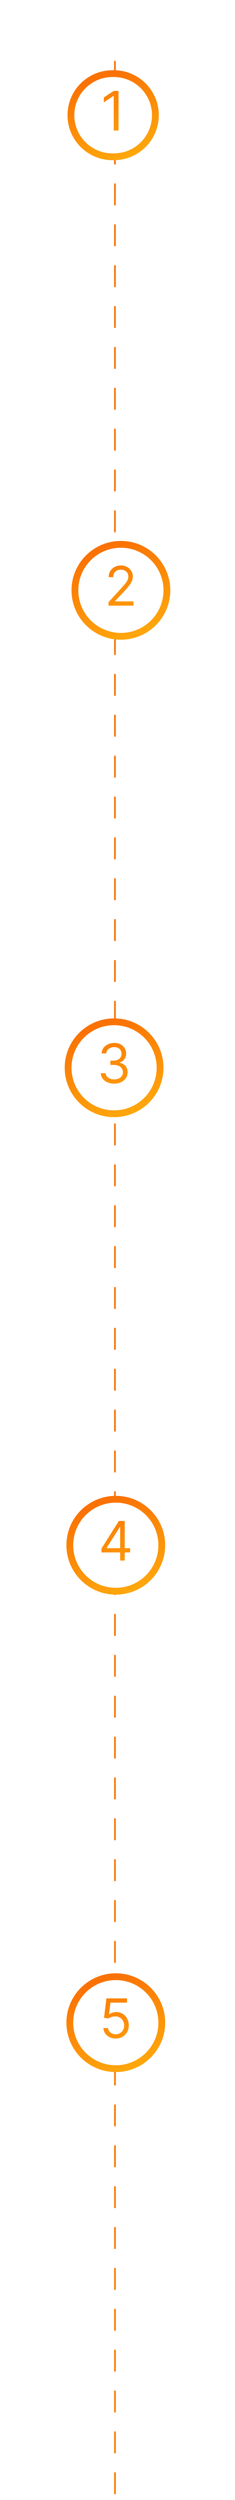 <?xml version="1.0" encoding="UTF-8"?> <svg xmlns="http://www.w3.org/2000/svg" width="138" height="1468" viewBox="0 0 138 1468" fill="none"> <line x1="67.5" y1="36.154" x2="67.5" y2="1467.15" stroke="url(#paint0_linear_1292_125971)" stroke-linecap="round" stroke-dasharray="12 12"></line> <g filter="url(#filter0_d_1292_125971)"> <g filter="url(#filter1_dd_1292_125971)"> <path fill-rule="evenodd" clip-rule="evenodd" d="M89.251 39.654C89.251 52.033 79.216 62.068 66.837 62.068H66.062C53.683 62.068 43.648 52.033 43.648 39.654V39.654C43.648 27.275 53.683 17.24 66.062 17.24H66.837C79.216 17.24 89.251 27.275 89.251 39.654V39.654Z" fill="white"></path> <path d="M66.062 64.068H66.837C80.32 64.068 91.251 53.137 91.251 39.654C91.251 26.171 80.32 15.24 66.837 15.24H66.062C52.579 15.24 41.648 26.171 41.648 39.654C41.648 53.137 52.579 64.068 66.062 64.068Z" stroke="url(#paint1_linear_1292_125971)" stroke-width="4"></path> </g> <path d="M69.603 28.382V51.654H66.785V31.336H66.648L60.966 35.109V32.245L66.785 28.382H69.603Z" fill="url(#paint2_linear_1292_125971)"></path> </g> <g filter="url(#filter2_d_1292_125971)"> <g filter="url(#filter3_dd_1292_125971)"> <path fill-rule="evenodd" clip-rule="evenodd" d="M93 1159.71C93 1173.52 81.807 1184.71 68 1184.71V1184.71C54.193 1184.71 43 1173.52 43 1159.71V1159.71C43 1145.9 54.193 1134.71 68 1134.71V1134.71C81.807 1134.71 93 1145.9 93 1159.71V1159.71Z" fill="white"></path> <path d="M95 1159.71C95 1144.8 82.912 1132.71 68 1132.71C53.088 1132.71 41 1144.8 41 1159.71C41 1174.62 53.088 1186.71 68 1186.71C82.912 1186.71 95 1174.62 95 1159.71Z" stroke="url(#paint3_linear_1292_125971)" stroke-width="4"></path> </g> <path d="M67.947 1172.03C66.614 1172.03 65.413 1171.76 64.345 1171.23C63.277 1170.7 62.421 1169.97 61.777 1169.05C61.133 1168.13 60.781 1167.07 60.72 1165.89H63.447C63.553 1166.94 64.031 1167.82 64.879 1168.5C65.735 1169.19 66.758 1169.53 67.947 1169.53C68.902 1169.53 69.751 1169.3 70.493 1168.86C71.243 1168.41 71.83 1167.8 72.254 1167.02C72.686 1166.23 72.902 1165.34 72.902 1164.35C72.902 1163.33 72.678 1162.42 72.231 1161.63C71.792 1160.83 71.186 1160.19 70.413 1159.73C69.641 1159.27 68.758 1159.03 67.766 1159.03C67.053 1159.02 66.322 1159.13 65.572 1159.36C64.822 1159.58 64.205 1159.86 63.72 1160.21L61.084 1159.89L62.493 1148.44H74.584V1150.94H64.856L64.038 1157.8H64.175C64.652 1157.42 65.251 1157.11 65.97 1156.86C66.69 1156.61 67.44 1156.48 68.22 1156.48C69.644 1156.48 70.913 1156.82 72.027 1157.5C73.148 1158.18 74.027 1159.1 74.663 1160.28C75.307 1161.45 75.629 1162.79 75.629 1164.3C75.629 1165.78 75.296 1167.11 74.629 1168.28C73.97 1169.44 73.061 1170.35 71.902 1171.03C70.743 1171.69 69.425 1172.03 67.947 1172.03Z" fill="url(#paint4_linear_1292_125971)"></path> </g> <g filter="url(#filter4_d_1292_125971)"> <g filter="url(#filter5_dd_1292_125971)"> <path fill-rule="evenodd" clip-rule="evenodd" d="M92 598.996C92 612.803 80.807 623.996 67 623.996V623.996C53.193 623.996 42 612.803 42 598.996V598.996C42 585.189 53.193 573.996 67 573.996V573.996C80.807 573.996 92 585.189 92 598.996V598.996Z" fill="white"></path> <path d="M94 598.996C94 584.084 81.912 571.996 67 571.996C52.088 571.996 40 584.084 40 598.996C40 613.908 52.088 625.996 67 625.996C81.912 625.996 94 613.908 94 598.996Z" stroke="url(#paint5_linear_1292_125971)" stroke-width="4"></path> </g> <path d="M67.085 611.314C65.585 611.314 64.248 611.057 63.074 610.542C61.907 610.026 60.979 609.31 60.29 608.394C59.608 607.47 59.237 606.398 59.176 605.178H62.04C62.1 605.928 62.358 606.576 62.812 607.121C63.267 607.659 63.862 608.076 64.597 608.371C65.331 608.667 66.146 608.814 67.04 608.814C68.04 608.814 68.926 608.64 69.699 608.292C70.472 607.943 71.078 607.458 71.517 606.837C71.956 606.216 72.176 605.496 72.176 604.678C72.176 603.822 71.964 603.068 71.54 602.417C71.115 601.757 70.494 601.242 69.676 600.871C68.858 600.5 67.858 600.314 66.676 600.314H64.812V597.814H66.676C67.6 597.814 68.411 597.648 69.108 597.314C69.812 596.981 70.362 596.511 70.756 595.905C71.157 595.299 71.358 594.587 71.358 593.769C71.358 592.981 71.184 592.295 70.835 591.712C70.487 591.129 69.994 590.674 69.358 590.348C68.729 590.023 67.987 589.86 67.131 589.86C66.328 589.86 65.57 590.007 64.858 590.303C64.153 590.591 63.578 591.011 63.131 591.564C62.684 592.11 62.441 592.769 62.403 593.542H59.676C59.722 592.322 60.089 591.254 60.778 590.337C61.468 589.413 62.369 588.693 63.483 588.178C64.604 587.663 65.835 587.405 67.176 587.405C68.615 587.405 69.85 587.697 70.881 588.28C71.911 588.856 72.703 589.617 73.256 590.564C73.809 591.511 74.085 592.534 74.085 593.632C74.085 594.943 73.74 596.06 73.051 596.985C72.369 597.909 71.441 598.549 70.267 598.905V599.087C71.737 599.329 72.885 599.954 73.71 600.962C74.536 601.962 74.949 603.201 74.949 604.678C74.949 605.943 74.604 607.079 73.915 608.087C73.233 609.087 72.301 609.875 71.119 610.451C69.938 611.026 68.593 611.314 67.085 611.314Z" fill="url(#paint6_linear_1292_125971)"></path> </g> <g filter="url(#filter6_d_1292_125971)"> <g filter="url(#filter7_dd_1292_125971)"> <path fill-rule="evenodd" clip-rule="evenodd" d="M96 318.639C96 332.446 84.807 343.639 71 343.639V343.639C57.193 343.639 46 332.446 46 318.639V318.639C46 304.832 57.193 293.639 71 293.639V293.639C84.807 293.639 96 304.832 96 318.639V318.639Z" fill="white"></path> <path d="M98 318.639C98 303.727 85.912 291.639 71 291.639C56.088 291.639 44 303.727 44 318.639C44 333.55 56.088 345.639 71 345.639C85.912 345.639 98 333.55 98 318.639Z" stroke="url(#paint7_linear_1292_125971)" stroke-width="4"></path> </g> <path d="M63.722 330.639V328.593L71.403 320.184C72.305 319.199 73.047 318.343 73.631 317.616C74.214 316.881 74.646 316.192 74.926 315.548C75.214 314.896 75.358 314.214 75.358 313.502C75.358 312.684 75.161 311.976 74.767 311.377C74.381 310.779 73.85 310.317 73.176 309.991C72.502 309.665 71.744 309.502 70.903 309.502C70.01 309.502 69.229 309.688 68.562 310.059C67.903 310.423 67.392 310.934 67.028 311.593C66.672 312.252 66.494 313.025 66.494 313.911H63.812C63.812 312.548 64.127 311.351 64.756 310.32C65.385 309.29 66.24 308.487 67.324 307.911C68.415 307.336 69.638 307.048 70.994 307.048C72.358 307.048 73.566 307.336 74.619 307.911C75.672 308.487 76.498 309.264 77.097 310.241C77.695 311.218 77.994 312.305 77.994 313.502C77.994 314.358 77.839 315.195 77.528 316.014C77.225 316.824 76.695 317.73 75.938 318.73C75.188 319.722 74.146 320.934 72.812 322.366L67.585 327.957V328.139H78.403V330.639H63.722Z" fill="url(#paint8_linear_1292_125971)"></path> </g> <g filter="url(#filter8_d_1292_125971)"> <g filter="url(#filter9_dd_1292_125971)"> <path fill-rule="evenodd" clip-rule="evenodd" d="M93 879.354C93 893.161 81.807 904.354 68 904.354V904.354C54.193 904.354 43 893.161 43 879.354V879.354C43 865.546 54.193 854.354 68 854.354V854.354C81.807 854.354 93 865.546 93 879.354V879.354Z" fill="white"></path> <path d="M95 879.354C95 864.442 82.912 852.354 68 852.354C53.088 852.354 41 864.442 41 879.354C41 894.265 53.088 906.354 68 906.354C82.912 906.354 95 894.265 95 879.354Z" stroke="url(#paint9_linear_1292_125971)" stroke-width="4"></path> </g> <path d="M59.598 886.581V884.263L69.825 868.081H71.507V871.672H70.371L62.644 883.899V884.081H76.416V886.581H59.598ZM70.553 891.354V885.876V884.797V868.081H73.234V891.354H70.553Z" fill="url(#paint10_linear_1292_125971)"></path> </g> <defs> <filter id="filter0_d_1292_125971" x="1.648" y="0.24" width="129.602" height="128.828" filterUnits="userSpaceOnUse" color-interpolation-filters="sRGB"> <feFlood flood-opacity="0" result="BackgroundImageFix"></feFlood> <feColorMatrix in="SourceAlpha" type="matrix" values="0 0 0 0 0 0 0 0 0 0 0 0 0 0 0 0 0 0 127 0" result="hardAlpha"></feColorMatrix> <feMorphology radius="12" operator="erode" in="SourceAlpha" result="effect1_dropShadow_1292_125971"></feMorphology> <feOffset dy="25"></feOffset> <feGaussianBlur stdDeviation="25"></feGaussianBlur> <feColorMatrix type="matrix" values="0 0 0 0 0.98 0 0 0 0 0.447 0 0 0 0 0.016 0 0 0 0.1 0"></feColorMatrix> <feBlend mode="normal" in2="BackgroundImageFix" result="effect1_dropShadow_1292_125971"></feBlend> <feBlend mode="normal" in="SourceGraphic" in2="effect1_dropShadow_1292_125971" result="shape"></feBlend> </filter> <filter id="filter1_dd_1292_125971" x="37.148" y="12.74" width="58.602" height="57.828" filterUnits="userSpaceOnUse" color-interpolation-filters="sRGB"> <feFlood flood-opacity="0" result="BackgroundImageFix"></feFlood> <feColorMatrix in="SourceAlpha" type="matrix" values="0 0 0 0 0 0 0 0 0 0 0 0 0 0 0 0 0 0 127 0" result="hardAlpha"></feColorMatrix> <feMorphology radius="0.5" operator="erode" in="SourceAlpha" result="effect1_dropShadow_1292_125971"></feMorphology> <feOffset dy="1"></feOffset> <feGaussianBlur stdDeviation="1"></feGaussianBlur> <feColorMatrix type="matrix" values="0 0 0 0 0 0 0 0 0 0 0 0 0 0 0 0 0 0 0.06 0"></feColorMatrix> <feBlend mode="normal" in2="BackgroundImageFix" result="effect1_dropShadow_1292_125971"></feBlend> <feColorMatrix in="SourceAlpha" type="matrix" values="0 0 0 0 0 0 0 0 0 0 0 0 0 0 0 0 0 0 127 0" result="hardAlpha"></feColorMatrix> <feMorphology radius="0.5" operator="erode" in="SourceAlpha" result="effect2_dropShadow_1292_125971"></feMorphology> <feOffset dy="2"></feOffset> <feGaussianBlur stdDeviation="1.5"></feGaussianBlur> <feColorMatrix type="matrix" values="0 0 0 0 0 0 0 0 0 0 0 0 0 0 0 0 0 0 0.1 0"></feColorMatrix> <feBlend mode="normal" in2="effect1_dropShadow_1292_125971" result="effect2_dropShadow_1292_125971"></feBlend> <feBlend mode="normal" in="SourceGraphic" in2="effect2_dropShadow_1292_125971" result="shape"></feBlend> </filter> <filter id="filter2_d_1292_125971" x="1" y="1117.71" width="134" height="134" filterUnits="userSpaceOnUse" color-interpolation-filters="sRGB"> <feFlood flood-opacity="0" result="BackgroundImageFix"></feFlood> <feColorMatrix in="SourceAlpha" type="matrix" values="0 0 0 0 0 0 0 0 0 0 0 0 0 0 0 0 0 0 127 0" result="hardAlpha"></feColorMatrix> <feMorphology radius="12" operator="erode" in="SourceAlpha" result="effect1_dropShadow_1292_125971"></feMorphology> <feOffset dy="25"></feOffset> <feGaussianBlur stdDeviation="25"></feGaussianBlur> <feColorMatrix type="matrix" values="0 0 0 0 0.98 0 0 0 0 0.447 0 0 0 0 0.016 0 0 0 0.1 0"></feColorMatrix> <feBlend mode="normal" in2="BackgroundImageFix" result="effect1_dropShadow_1292_125971"></feBlend> <feBlend mode="normal" in="SourceGraphic" in2="effect1_dropShadow_1292_125971" result="shape"></feBlend> </filter> <filter id="filter3_dd_1292_125971" x="36.5" y="1130.21" width="63" height="63" filterUnits="userSpaceOnUse" color-interpolation-filters="sRGB"> <feFlood flood-opacity="0" result="BackgroundImageFix"></feFlood> <feColorMatrix in="SourceAlpha" type="matrix" values="0 0 0 0 0 0 0 0 0 0 0 0 0 0 0 0 0 0 127 0" result="hardAlpha"></feColorMatrix> <feMorphology radius="0.5" operator="erode" in="SourceAlpha" result="effect1_dropShadow_1292_125971"></feMorphology> <feOffset dy="1"></feOffset> <feGaussianBlur stdDeviation="1"></feGaussianBlur> <feColorMatrix type="matrix" values="0 0 0 0 0 0 0 0 0 0 0 0 0 0 0 0 0 0 0.06 0"></feColorMatrix> <feBlend mode="normal" in2="BackgroundImageFix" result="effect1_dropShadow_1292_125971"></feBlend> <feColorMatrix in="SourceAlpha" type="matrix" values="0 0 0 0 0 0 0 0 0 0 0 0 0 0 0 0 0 0 127 0" result="hardAlpha"></feColorMatrix> <feMorphology radius="0.5" operator="erode" in="SourceAlpha" result="effect2_dropShadow_1292_125971"></feMorphology> <feOffset dy="2"></feOffset> <feGaussianBlur stdDeviation="1.5"></feGaussianBlur> <feColorMatrix type="matrix" values="0 0 0 0 0 0 0 0 0 0 0 0 0 0 0 0 0 0 0.1 0"></feColorMatrix> <feBlend mode="normal" in2="effect1_dropShadow_1292_125971" result="effect2_dropShadow_1292_125971"></feBlend> <feBlend mode="normal" in="SourceGraphic" in2="effect2_dropShadow_1292_125971" result="shape"></feBlend> </filter> <filter id="filter4_d_1292_125971" x="0" y="556.996" width="134" height="134" filterUnits="userSpaceOnUse" color-interpolation-filters="sRGB"> <feFlood flood-opacity="0" result="BackgroundImageFix"></feFlood> <feColorMatrix in="SourceAlpha" type="matrix" values="0 0 0 0 0 0 0 0 0 0 0 0 0 0 0 0 0 0 127 0" result="hardAlpha"></feColorMatrix> <feMorphology radius="12" operator="erode" in="SourceAlpha" result="effect1_dropShadow_1292_125971"></feMorphology> <feOffset dy="25"></feOffset> <feGaussianBlur stdDeviation="25"></feGaussianBlur> <feColorMatrix type="matrix" values="0 0 0 0 0.98 0 0 0 0 0.447 0 0 0 0 0.016 0 0 0 0.1 0"></feColorMatrix> <feBlend mode="normal" in2="BackgroundImageFix" result="effect1_dropShadow_1292_125971"></feBlend> <feBlend mode="normal" in="SourceGraphic" in2="effect1_dropShadow_1292_125971" result="shape"></feBlend> </filter> <filter id="filter5_dd_1292_125971" x="35.5" y="569.496" width="63" height="63" filterUnits="userSpaceOnUse" color-interpolation-filters="sRGB"> <feFlood flood-opacity="0" result="BackgroundImageFix"></feFlood> <feColorMatrix in="SourceAlpha" type="matrix" values="0 0 0 0 0 0 0 0 0 0 0 0 0 0 0 0 0 0 127 0" result="hardAlpha"></feColorMatrix> <feMorphology radius="0.5" operator="erode" in="SourceAlpha" result="effect1_dropShadow_1292_125971"></feMorphology> <feOffset dy="1"></feOffset> <feGaussianBlur stdDeviation="1"></feGaussianBlur> <feColorMatrix type="matrix" values="0 0 0 0 0 0 0 0 0 0 0 0 0 0 0 0 0 0 0.06 0"></feColorMatrix> <feBlend mode="normal" in2="BackgroundImageFix" result="effect1_dropShadow_1292_125971"></feBlend> <feColorMatrix in="SourceAlpha" type="matrix" values="0 0 0 0 0 0 0 0 0 0 0 0 0 0 0 0 0 0 127 0" result="hardAlpha"></feColorMatrix> <feMorphology radius="0.5" operator="erode" in="SourceAlpha" result="effect2_dropShadow_1292_125971"></feMorphology> <feOffset dy="2"></feOffset> <feGaussianBlur stdDeviation="1.5"></feGaussianBlur> <feColorMatrix type="matrix" values="0 0 0 0 0 0 0 0 0 0 0 0 0 0 0 0 0 0 0.1 0"></feColorMatrix> <feBlend mode="normal" in2="effect1_dropShadow_1292_125971" result="effect2_dropShadow_1292_125971"></feBlend> <feBlend mode="normal" in="SourceGraphic" in2="effect2_dropShadow_1292_125971" result="shape"></feBlend> </filter> <filter id="filter6_d_1292_125971" x="4" y="276.639" width="134" height="134" filterUnits="userSpaceOnUse" color-interpolation-filters="sRGB"> <feFlood flood-opacity="0" result="BackgroundImageFix"></feFlood> <feColorMatrix in="SourceAlpha" type="matrix" values="0 0 0 0 0 0 0 0 0 0 0 0 0 0 0 0 0 0 127 0" result="hardAlpha"></feColorMatrix> <feMorphology radius="12" operator="erode" in="SourceAlpha" result="effect1_dropShadow_1292_125971"></feMorphology> <feOffset dy="25"></feOffset> <feGaussianBlur stdDeviation="25"></feGaussianBlur> <feColorMatrix type="matrix" values="0 0 0 0 0.98 0 0 0 0 0.447 0 0 0 0 0.016 0 0 0 0.1 0"></feColorMatrix> <feBlend mode="normal" in2="BackgroundImageFix" result="effect1_dropShadow_1292_125971"></feBlend> <feBlend mode="normal" in="SourceGraphic" in2="effect1_dropShadow_1292_125971" result="shape"></feBlend> </filter> <filter id="filter7_dd_1292_125971" x="39.5" y="289.139" width="63" height="63" filterUnits="userSpaceOnUse" color-interpolation-filters="sRGB"> <feFlood flood-opacity="0" result="BackgroundImageFix"></feFlood> <feColorMatrix in="SourceAlpha" type="matrix" values="0 0 0 0 0 0 0 0 0 0 0 0 0 0 0 0 0 0 127 0" result="hardAlpha"></feColorMatrix> <feMorphology radius="0.5" operator="erode" in="SourceAlpha" result="effect1_dropShadow_1292_125971"></feMorphology> <feOffset dy="1"></feOffset> <feGaussianBlur stdDeviation="1"></feGaussianBlur> <feColorMatrix type="matrix" values="0 0 0 0 0 0 0 0 0 0 0 0 0 0 0 0 0 0 0.06 0"></feColorMatrix> <feBlend mode="normal" in2="BackgroundImageFix" result="effect1_dropShadow_1292_125971"></feBlend> <feColorMatrix in="SourceAlpha" type="matrix" values="0 0 0 0 0 0 0 0 0 0 0 0 0 0 0 0 0 0 127 0" result="hardAlpha"></feColorMatrix> <feMorphology radius="0.5" operator="erode" in="SourceAlpha" result="effect2_dropShadow_1292_125971"></feMorphology> <feOffset dy="2"></feOffset> <feGaussianBlur stdDeviation="1.5"></feGaussianBlur> <feColorMatrix type="matrix" values="0 0 0 0 0 0 0 0 0 0 0 0 0 0 0 0 0 0 0.1 0"></feColorMatrix> <feBlend mode="normal" in2="effect1_dropShadow_1292_125971" result="effect2_dropShadow_1292_125971"></feBlend> <feBlend mode="normal" in="SourceGraphic" in2="effect2_dropShadow_1292_125971" result="shape"></feBlend> </filter> <filter id="filter8_d_1292_125971" x="1" y="837.354" width="134" height="134" filterUnits="userSpaceOnUse" color-interpolation-filters="sRGB"> <feFlood flood-opacity="0" result="BackgroundImageFix"></feFlood> <feColorMatrix in="SourceAlpha" type="matrix" values="0 0 0 0 0 0 0 0 0 0 0 0 0 0 0 0 0 0 127 0" result="hardAlpha"></feColorMatrix> <feMorphology radius="12" operator="erode" in="SourceAlpha" result="effect1_dropShadow_1292_125971"></feMorphology> <feOffset dy="25"></feOffset> <feGaussianBlur stdDeviation="25"></feGaussianBlur> <feColorMatrix type="matrix" values="0 0 0 0 0.98 0 0 0 0 0.447 0 0 0 0 0.016 0 0 0 0.1 0"></feColorMatrix> <feBlend mode="normal" in2="BackgroundImageFix" result="effect1_dropShadow_1292_125971"></feBlend> <feBlend mode="normal" in="SourceGraphic" in2="effect1_dropShadow_1292_125971" result="shape"></feBlend> </filter> <filter id="filter9_dd_1292_125971" x="36.5" y="849.854" width="63" height="63" filterUnits="userSpaceOnUse" color-interpolation-filters="sRGB"> <feFlood flood-opacity="0" result="BackgroundImageFix"></feFlood> <feColorMatrix in="SourceAlpha" type="matrix" values="0 0 0 0 0 0 0 0 0 0 0 0 0 0 0 0 0 0 127 0" result="hardAlpha"></feColorMatrix> <feMorphology radius="0.5" operator="erode" in="SourceAlpha" result="effect1_dropShadow_1292_125971"></feMorphology> <feOffset dy="1"></feOffset> <feGaussianBlur stdDeviation="1"></feGaussianBlur> <feColorMatrix type="matrix" values="0 0 0 0 0 0 0 0 0 0 0 0 0 0 0 0 0 0 0.06 0"></feColorMatrix> <feBlend mode="normal" in2="BackgroundImageFix" result="effect1_dropShadow_1292_125971"></feBlend> <feColorMatrix in="SourceAlpha" type="matrix" values="0 0 0 0 0 0 0 0 0 0 0 0 0 0 0 0 0 0 127 0" result="hardAlpha"></feColorMatrix> <feMorphology radius="0.5" operator="erode" in="SourceAlpha" result="effect2_dropShadow_1292_125971"></feMorphology> <feOffset dy="2"></feOffset> <feGaussianBlur stdDeviation="1.5"></feGaussianBlur> <feColorMatrix type="matrix" values="0 0 0 0 0 0 0 0 0 0 0 0 0 0 0 0 0 0 0.1 0"></feColorMatrix> <feBlend mode="normal" in2="effect1_dropShadow_1292_125971" result="effect2_dropShadow_1292_125971"></feBlend> <feBlend mode="normal" in="SourceGraphic" in2="effect2_dropShadow_1292_125971" result="shape"></feBlend> </filter> <linearGradient id="paint0_linear_1292_125971" x1="67" y1="550.279" x2="65.696" y2="550.28" gradientUnits="userSpaceOnUse"> <stop stop-color="#FA7204"></stop> <stop offset="1" stop-color="#FFAD0D"></stop> </linearGradient> <linearGradient id="paint1_linear_1292_125971" x1="60.037" y1="17.24" x2="79.479" y2="68.307" gradientUnits="userSpaceOnUse"> <stop stop-color="#FA7204"></stop> <stop offset="1" stop-color="#FFAD0D"></stop> </linearGradient> <linearGradient id="paint2_linear_1292_125971" x1="59.011" y1="13.654" x2="81.563" y2="72.891" gradientUnits="userSpaceOnUse"> <stop stop-color="#FA7204"></stop> <stop offset="1" stop-color="#FFAD0D"></stop> </linearGradient> <linearGradient id="paint3_linear_1292_125971" x1="60.969" y1="1134.71" x2="82.932" y2="1191.42" gradientUnits="userSpaceOnUse"> <stop stop-color="#FA7204"></stop> <stop offset="1" stop-color="#FFAD0D"></stop> </linearGradient> <linearGradient id="paint4_linear_1292_125971" x1="59.844" y1="1130.71" x2="85.321" y2="1196.49" gradientUnits="userSpaceOnUse"> <stop stop-color="#FA7204"></stop> <stop offset="1" stop-color="#FFAD0D"></stop> </linearGradient> <linearGradient id="paint5_linear_1292_125971" x1="59.969" y1="573.996" x2="81.932" y2="630.705" gradientUnits="userSpaceOnUse"> <stop stop-color="#FA7204"></stop> <stop offset="1" stop-color="#FFAD0D"></stop> </linearGradient> <linearGradient id="paint6_linear_1292_125971" x1="58.844" y1="569.996" x2="84.321" y2="635.778" gradientUnits="userSpaceOnUse"> <stop stop-color="#FA7204"></stop> <stop offset="1" stop-color="#FFAD0D"></stop> </linearGradient> <linearGradient id="paint7_linear_1292_125971" x1="63.969" y1="293.639" x2="85.932" y2="350.347" gradientUnits="userSpaceOnUse"> <stop stop-color="#FA7204"></stop> <stop offset="1" stop-color="#FFAD0D"></stop> </linearGradient> <linearGradient id="paint8_linear_1292_125971" x1="62.844" y1="289.639" x2="88.321" y2="355.421" gradientUnits="userSpaceOnUse"> <stop stop-color="#FA7204"></stop> <stop offset="1" stop-color="#FFAD0D"></stop> </linearGradient> <linearGradient id="paint9_linear_1292_125971" x1="60.969" y1="854.354" x2="82.932" y2="911.062" gradientUnits="userSpaceOnUse"> <stop stop-color="#FA7204"></stop> <stop offset="1" stop-color="#FFAD0D"></stop> </linearGradient> <linearGradient id="paint10_linear_1292_125971" x1="59.844" y1="850.354" x2="85.321" y2="916.135" gradientUnits="userSpaceOnUse"> <stop stop-color="#FA7204"></stop> <stop offset="1" stop-color="#FFAD0D"></stop> </linearGradient> </defs> </svg> 